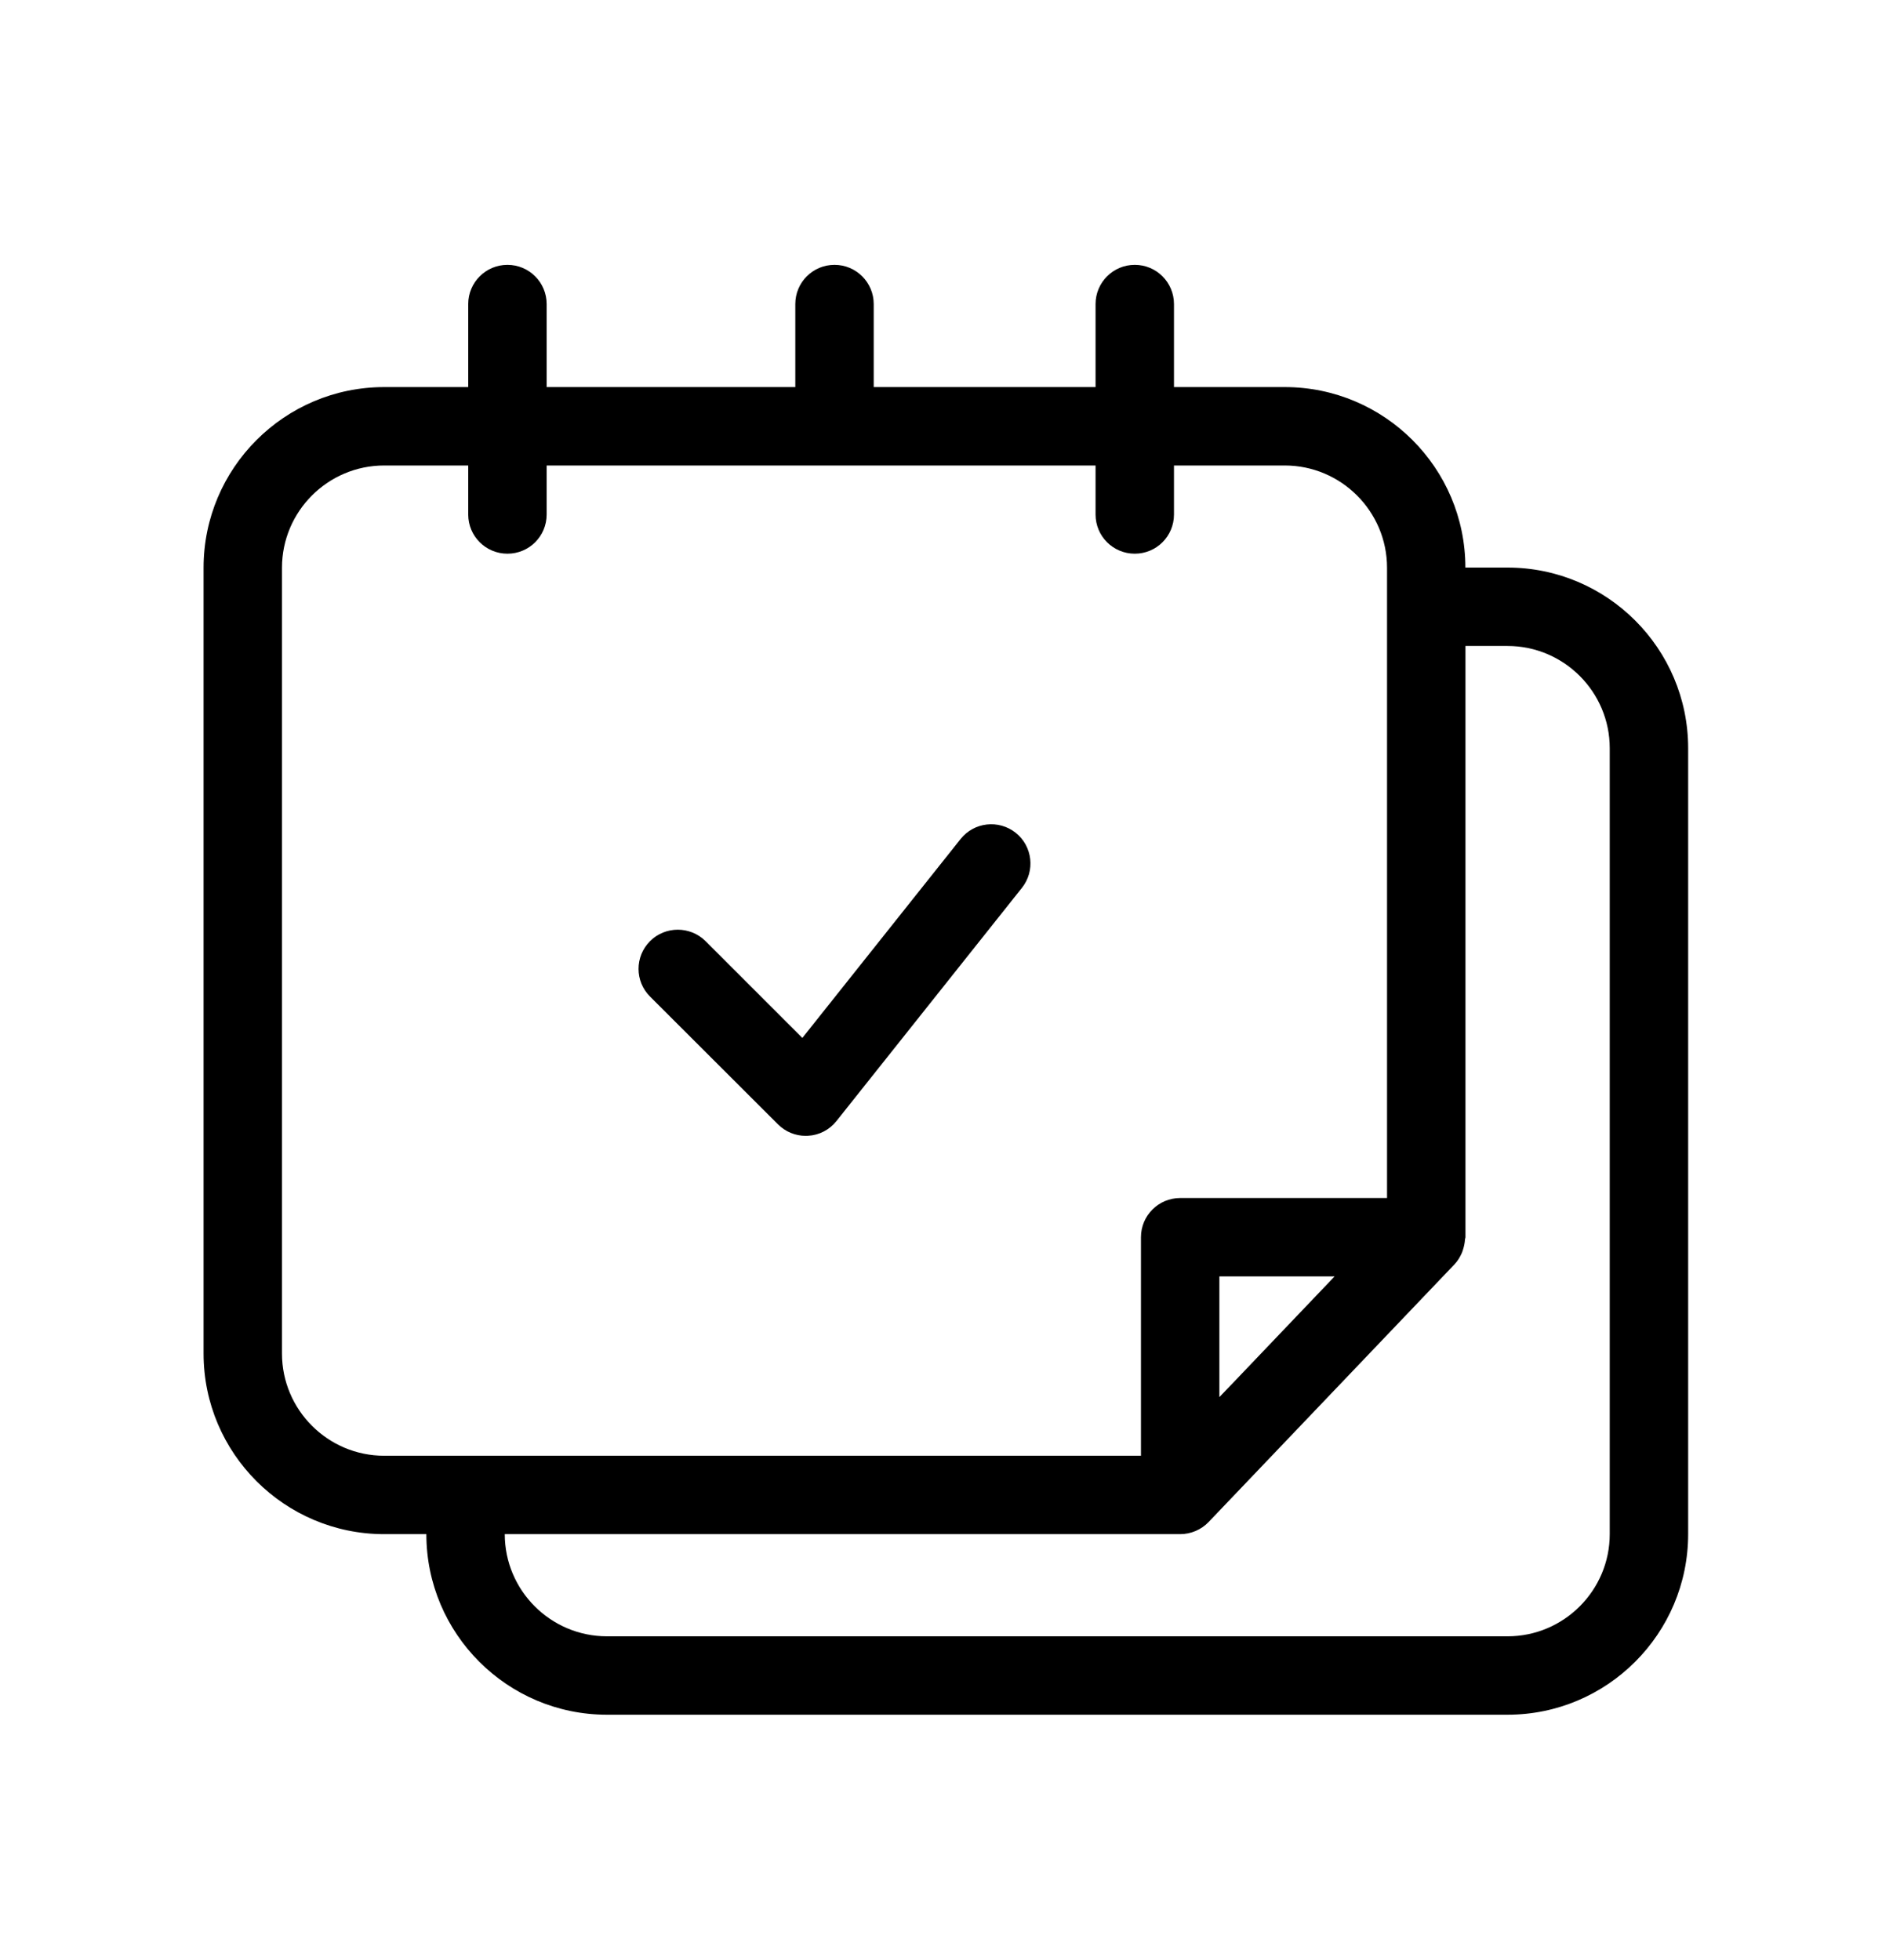 <svg xmlns="http://www.w3.org/2000/svg" fill="none" viewBox="0 0 24 25" height="25" width="24">
<g id="calendar 1">
<path fill="black" d="M19.225 7.239H18.687C18.687 5.969 17.654 4.937 16.384 4.937H14.971V3.878C14.971 3.602 14.748 3.378 14.471 3.378C14.195 3.378 13.971 3.602 13.971 3.878V4.937H11.142V3.878C11.142 3.602 10.918 3.378 10.642 3.378C10.365 3.378 10.142 3.602 10.142 3.878V4.937H6.971V3.878C6.971 3.602 6.748 3.378 6.471 3.378C6.195 3.378 5.971 3.602 5.971 3.878V4.937H4.899C3.629 4.937 2.596 5.97 2.596 7.241V17.264C2.596 18.534 3.629 19.567 4.899 19.567H5.437C5.437 20.837 6.47 21.87 7.74 21.87H19.225C20.495 21.87 21.528 20.836 21.528 19.566V9.543C21.528 8.272 20.495 7.239 19.225 7.239ZM3.596 17.264V7.241C3.596 6.522 4.181 5.937 4.899 5.937H5.971V6.562C5.971 6.839 6.195 7.062 6.471 7.062C6.748 7.062 6.971 6.839 6.971 6.562V5.937H13.971V6.562C13.971 6.839 14.195 7.062 14.471 7.062C14.748 7.062 14.971 6.839 14.971 6.562V5.937H16.384C17.102 5.937 17.688 6.522 17.688 7.241V15.28H15.05C14.774 15.28 14.55 15.503 14.55 15.78V18.567H4.899C4.181 18.567 3.596 17.982 3.596 17.264ZM15.55 17.819V16.28H17.019L15.76 17.6L15.55 17.819ZM20.528 19.566C20.528 20.285 19.943 20.87 19.225 20.87H7.74C7.022 20.87 6.437 20.285 6.437 19.567H15.05C15.117 19.567 15.184 19.553 15.246 19.527C15.308 19.501 15.365 19.462 15.412 19.413L18.549 16.125C18.59 16.082 18.619 16.032 18.642 15.98C18.649 15.965 18.653 15.95 18.658 15.934C18.671 15.893 18.679 15.853 18.682 15.81C18.682 15.8 18.688 15.79 18.688 15.78V8.239H19.225C19.943 8.239 20.528 8.824 20.528 9.543V19.566ZM9.922 14.341C10.016 14.435 10.143 14.487 10.275 14.487C10.285 14.487 10.294 14.487 10.304 14.486C10.446 14.479 10.578 14.41 10.667 14.298L13.032 11.324C13.204 11.108 13.168 10.793 12.952 10.621C12.735 10.45 12.421 10.485 12.249 10.702L10.232 13.238L8.997 12.003C8.801 11.809 8.484 11.809 8.289 12.004C8.094 12.2 8.094 12.516 8.29 12.711L9.922 14.341Z" id="Vector"></path>
</g>
</svg>
